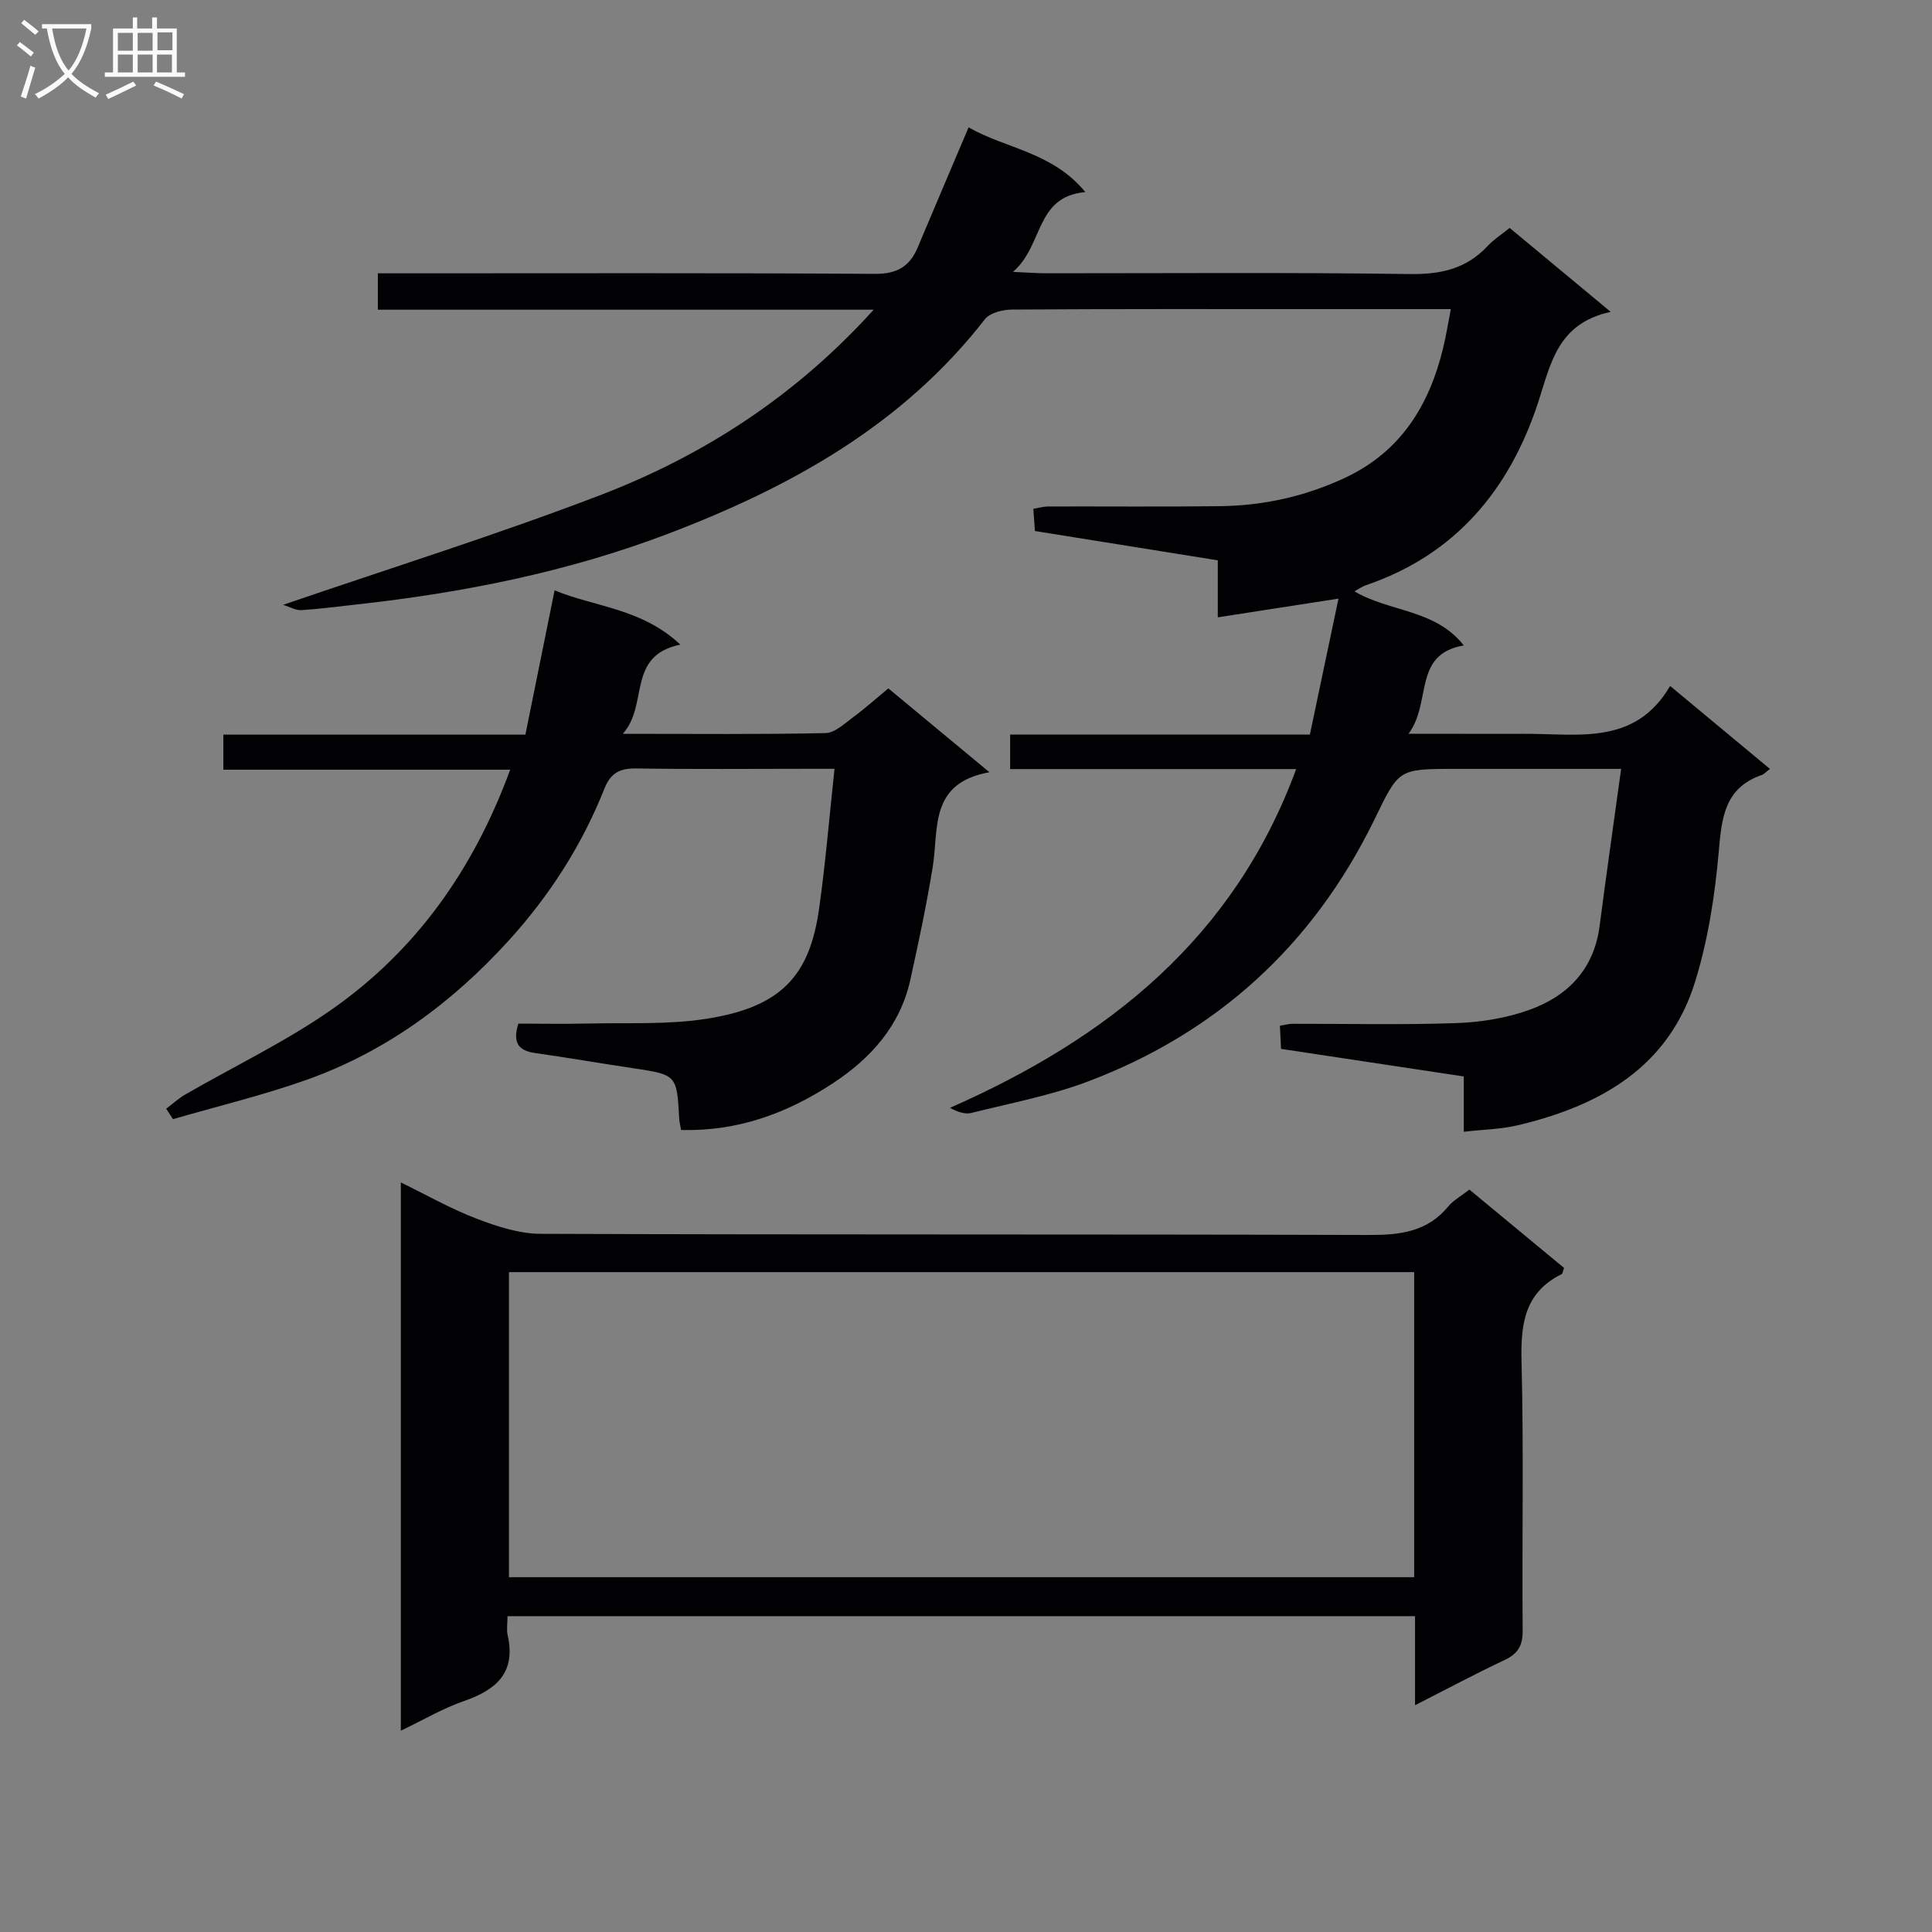 <svg enable-background="new 0 0 400 400" viewBox="0 0 400 400" xmlns="http://www.w3.org/2000/svg"><rect x="0" y="0" width="400" height="400" fill="#808080" stroke="none"/><g fill="#010104"><path d="m300.38 64c-9.57 0-18.72 0-27.86 0-21 0-42-.05-63 .09-1.91.01-4.57.67-5.62 2.02-17.09 21.98-40.35 34.81-65.69 44.44-20.74 7.88-42.38 12.18-64.4 14.6-3.8.42-7.6.93-11.41 1.17-1.13.07-2.3-.64-3.8-1.09 22.32-7.65 44.12-14.47 65.41-22.61 21.46-8.2 40.56-20.46 56.88-38.5-34.76 0-68.59 0-102.66 0 0-2.68 0-4.76 0-7.53h5.94c32.33 0 64.66-.1 97 .11 4.56.03 7.18-1.53 8.84-5.49 3.39-8.07 6.83-16.13 10.53-24.84 7.57 4.37 17.35 5.09 24.17 13.4-10.46.92-8.6 11.04-14.99 16.52 3.22.14 4.96.29 6.7.29 25.17.01 50.33-.2 75.49.16 6.43.09 11.7-1.09 16.11-5.83 1.23-1.32 2.8-2.32 4.54-3.72 6.67 5.54 13.24 11 20.92 17.38-11.15 2.4-12.43 10.91-15.09 18.95-5.95 17.97-17.12 31.38-35.64 37.66-.75.26-1.42.76-2.32 1.25 7.27 4.32 16.68 3.64 22.63 11.2-10.66 1.82-6.56 11.82-11.45 18.3h10.81c4.33 0 8.67.02 13 0 11.14-.08 23.07 2.58 30.36-9.91 7.28 6.05 13.77 11.44 20.67 17.18-.81.61-1.22 1.08-1.72 1.26-7.69 2.68-8.27 8.85-8.88 15.85-.79 9.03-2.2 18.19-4.86 26.83-5.48 17.86-19.76 25.81-36.78 29.84-3.46.82-7.1.87-11.15 1.34 0-4.13 0-7.58 0-11.45-12.77-1.93-25.19-3.8-37.83-5.71-.08-1.68-.16-3.14-.24-4.78.99-.17 1.78-.41 2.57-.41 11.33-.03 22.68.25 33.99-.15 5.07-.18 10.33-1.03 15.09-2.74 7.96-2.86 13.38-8.42 14.54-17.34 1.38-10.62 2.9-21.23 4.46-32.55-12.4 0-23.52 0-34.64 0-11.72 0-11.39.16-16.55 10.71-12.62 25.77-32.46 43.93-59.31 54.05-7.71 2.9-15.94 4.44-23.97 6.46-1.28.32-2.75-.1-4.49-1.04 32.65-14.4 58.74-34.99 71.68-70.14-20.11 0-39.52 0-59.22 0 0-2.55 0-4.61 0-7.15h62.06c1.99-9.48 3.92-18.64 5.92-28.14-8.57 1.33-16.48 2.55-24.99 3.87 0-4.48 0-7.92 0-11.8-12.77-2.05-25.17-4.04-37.86-6.07-.11-1.49-.21-2.93-.33-4.6 1.15-.19 2.1-.47 3.05-.48 11.83-.03 23.67.08 35.5-.06 9.07-.1 17.76-2.02 26.03-5.9 11.51-5.41 17.38-14.97 20.26-26.83.62-2.53 1.02-5.11 1.6-8.07z"/><path d="m105.07 334.61c0 1.6-.22 2.81.03 3.91 1.76 7.76-2.32 11.34-9.03 13.66-4.34 1.5-8.37 3.89-13.08 6.14 0-37.94 0-75.31 0-113.51 5.37 2.62 10.35 5.46 15.65 7.49 4.23 1.62 8.83 3.13 13.28 3.15 57.15.21 114.3.06 171.44.24 6.47.02 12.13-.62 16.5-5.92 1.03-1.25 2.57-2.08 4.36-3.48 6.55 5.42 13.13 10.86 19.61 16.23-.28.71-.31 1.17-.52 1.28-7.76 3.85-8.49 10.46-8.29 18.28.47 18.48.07 36.98.23 55.48.03 3.11-.94 4.8-3.71 6.11-6.11 2.89-12.07 6.07-18.57 9.38 0-6.43 0-12.22 0-18.44-62.63 0-124.97 0-187.9 0zm187.72-71.23c-62.79 0-125.12 0-187.42 0v63.16h187.42c0-21.19 0-41.97 0-63.16z"/><path d="m34.41 229.55c1.3-.98 2.51-2.11 3.91-2.92 10.2-5.9 20.95-11.01 30.54-17.75 17.29-12.16 29.15-28.79 36.77-49.52-20.16 0-39.66 0-59.39 0 0-2.76 0-4.83 0-7.26h62.54c1.98-9.79 3.93-19.45 6.04-29.87 8.36 3.44 18.09 3.74 26.03 11.23-11.21 2.32-6.47 12.43-11.91 18.47 15.01 0 28.49.14 41.96-.15 1.96-.04 3.99-2.01 5.8-3.34 2.4-1.76 4.62-3.77 7.22-5.92 6.73 5.58 13.33 11.05 20.93 17.36-12.55 2.25-10.46 11.71-11.74 19.61-1.27 7.84-2.93 15.62-4.64 23.38-2.1 9.51-8.19 16.26-16.05 21.42-9.44 6.21-19.72 9.98-31.41 9.66-.17-.99-.34-1.61-.38-2.25-.5-9.2-.5-9.18-9.64-10.55-6.73-1.01-13.45-2.17-20.19-3.13-3.32-.47-4.76-2-3.48-6.09 4.63 0 9.56.1 14.49-.02 8.14-.19 16.41.27 24.4-.97 15.79-2.45 21.45-9.15 23.38-22.84 1.32-9.33 2.09-18.75 3.19-28.93-2.2 0-3.79 0-5.38 0-11.83 0-23.67.12-35.5-.07-3.42-.06-5.41.77-6.77 4.19-4.64 11.7-11.37 22.17-19.85 31.49-11.71 12.86-25.41 22.97-41.87 28.81-9.02 3.2-18.38 5.44-27.59 8.12-.47-.72-.94-1.44-1.41-2.16z"/></g><path d="m6.4 11.7c-1-.8-1.9-1.6-2.9-2.3l.6-.7c.9.7 1.9 1.4 2.9 2.2zm-2.1 8.3c.7-2.1 1.4-4.2 2-6.4.2.1.6.3 1 .4-.7 2.3-1.3 4.4-1.9 6.4zm3-12.8c-1.1-.9-2.1-1.7-2.9-2.4l.6-.7c1 .8 2 1.5 3 2.4zm1.4-1.3v-.9h10.2v.9c-.9 4.2-2.3 7.3-4.1 9.4 1.3 1.4 3.2 2.7 5.7 4-.2.2-.4.5-.7.9-2.5-1.4-4.4-2.7-5.7-4.2-1.4 1.5-3.5 3-6.1 4.4 0 0 0 0-.1-.1-.3-.4-.5-.7-.7-.8 2.7-1.3 4.7-2.8 6.2-4.2-1.8-2.2-3-5.3-3.7-9.4zm9.2 0h-7.1c.6 3.8 1.7 6.7 3.4 8.7 1.7-2 2.9-4.8 3.7-8.7z" fill="#fbfafa"/><path d="m31.6 3.6h.9v2.3h4.1v9.1h1.7v.9h-16.6v-.9h1.7v-9.1h4.1v-2.3h.9v2.3h3.1v-2.3zm-4 13.3.6.8c-1.9.9-3.8 1.9-5.8 2.8-.2-.3-.3-.6-.5-.9 2-.9 3.9-1.8 5.7-2.7zm-3.2-10.1v3.7h3.1v-3.7zm0 4.5v3.7h3.1v-3.7zm4.1-4.5v3.7h3.1v-3.7zm0 4.5v3.7h3.1v-3.7zm9.1 9.1c-2.1-1.1-4.1-2-5.8-2.7l.5-.8c2.2.9 4.1 1.8 5.8 2.6zm-1.9-13.7h-3.1v3.7h3.1v-3.6zm-3.2 4.6v3.7h3.1v-3.7z" fill="#fbfafa"/></svg>